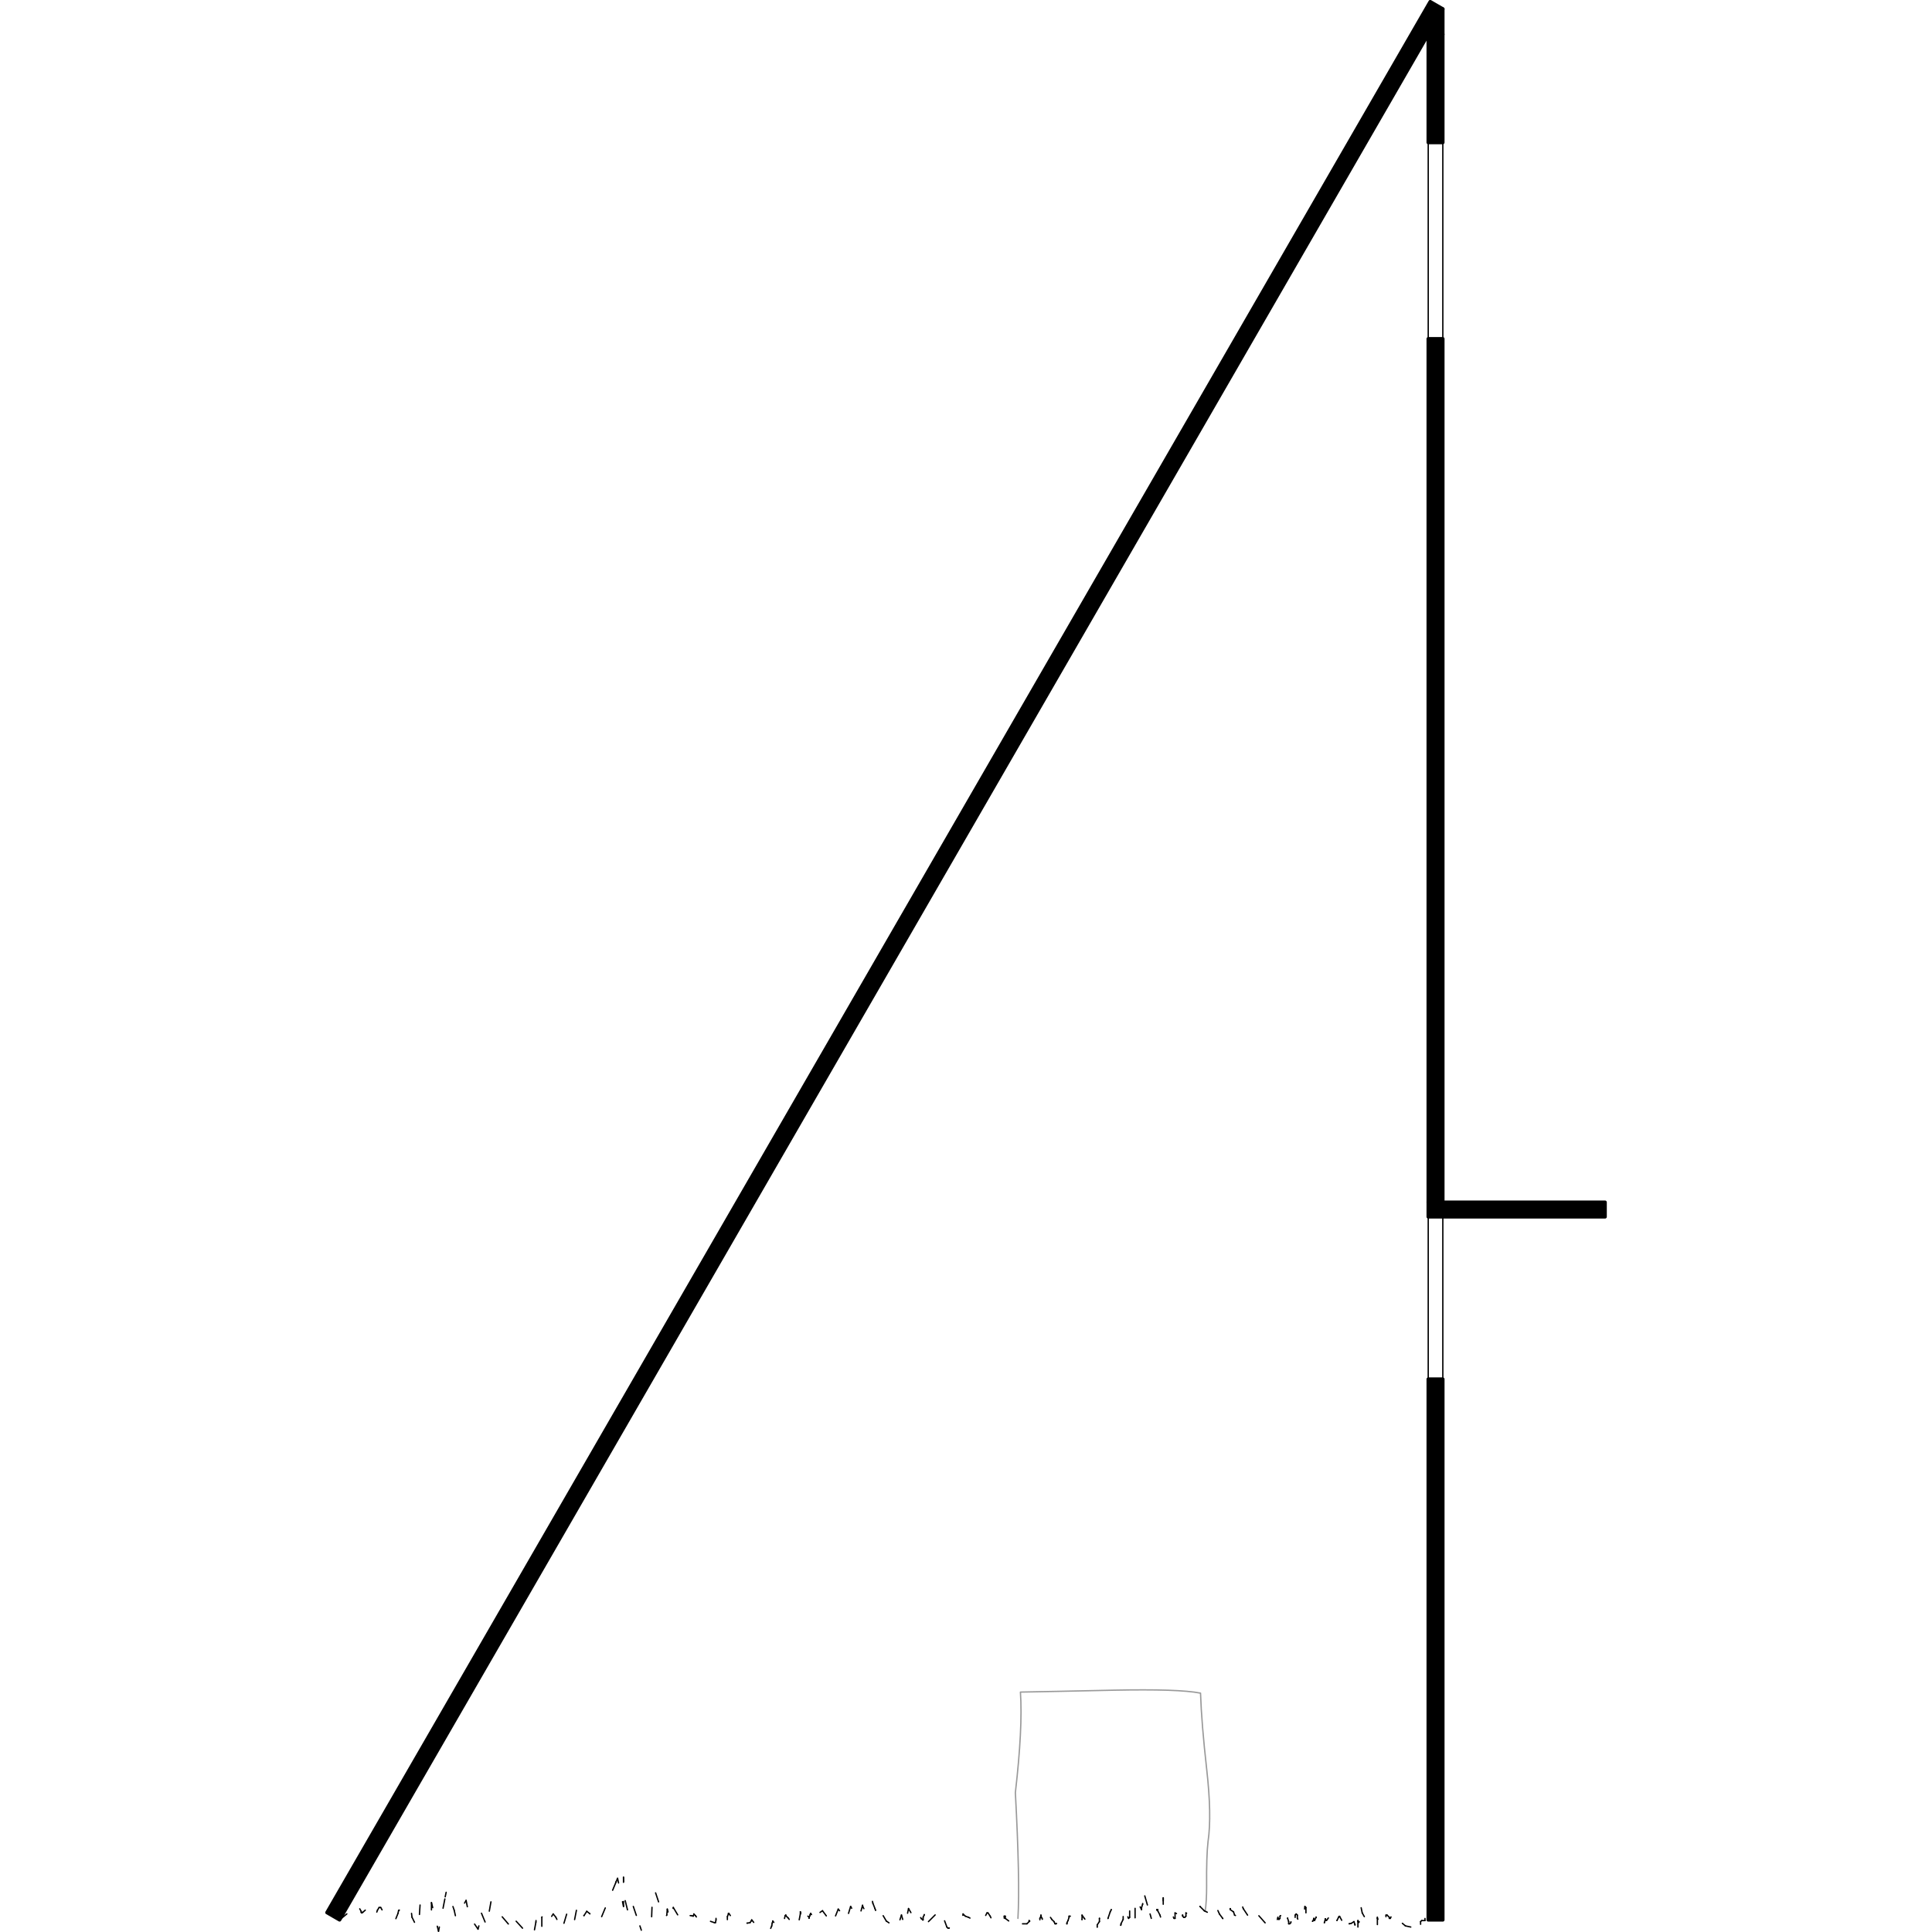 <?xml version="1.0" encoding="UTF-8"?>
<svg id="Layer_1" xmlns="http://www.w3.org/2000/svg" xmlns:xlink="http://www.w3.org/1999/xlink" version="1.1" viewBox="0 0 202.53 202.53">
  <!-- Generator: Adobe Illustrator 29.2.1, SVG Export Plug-In . SVG Version: 2.1.0 Build 116)  -->
  <defs>
    <style>
      .st0, .st1, .st2, .st3, .st4, .st5, .st6, .st7, .st8, .st9, .st10, .st11, .st12, .st13, .st14, .st15, .st16, .st17, .st18, .st19, .st20, .st21, .st22, .st23, .st24, .st25 {
        fill: none;
      }

      .st1 {
        stroke-dashoffset: 2.16px;
      }

      .st1, .st2, .st3, .st4, .st5, .st6, .st7, .st8, .st9, .st10, .st11, .st12, .st13, .st14, .st15, .st16, .st17, .st18, .st19, .st20, .st21, .st22, .st23, .st24, .st25 {
        stroke: #000;
        stroke-linecap: round;
        stroke-linejoin: round;
      }

      .st1, .st2, .st3, .st4, .st5, .st6, .st7, .st8, .st9, .st10, .st11, .st12, .st13, .st14, .st15, .st16, .st17, .st19, .st20, .st21, .st22, .st23, .st24, .st25 {
        stroke-width: .14px;
      }

      .st1, .st2, .st3, .st5, .st6, .st7, .st8, .st9, .st10, .st14, .st15, .st16, .st17, .st19, .st20, .st22, .st23, .st24, .st25 {
        stroke-dasharray: .99 2.01;
      }

      .st2 {
        stroke-dashoffset: 2.82px;
      }

      .st3 {
        stroke-dashoffset: 2.75px;
      }

      .st4, .st13, .st21 {
        stroke-dasharray: 1.13 1.13;
      }

      .st5 {
        stroke-dashoffset: 2.28px;
      }

      .st6 {
        stroke-dashoffset: 2.62px;
      }

      .st7 {
        stroke-dashoffset: 2.56px;
      }

      .st8 {
        stroke-dashoffset: .49px;
      }

      .st9 {
        stroke-dashoffset: .45px;
      }

      .st10 {
        stroke-dashoffset: 2.95px;
      }

      .st11 {
        opacity: .4;
      }

      .st26 {
        clip-path: url(#clippath-1);
      }

      .st27 {
        clip-path: url(#clippath-3);
      }

      .st28 {
        clip-path: url(#clippath-4);
      }

      .st29 {
        fill-rule: evenodd;
      }

      .st13 {
        stroke-dashoffset: .57px;
      }

      .st14 {
        stroke-dashoffset: 2.6px;
      }

      .st15 {
        stroke-dashoffset: 2.37px;
      }

      .st16 {
        stroke-dashoffset: 2.24px;
      }

      .st17 {
        stroke-dashoffset: 2.65px;
      }

      .st18 {
        stroke-width: .36px;
      }

      .st19 {
        stroke-dashoffset: .47px;
      }

      .st20 {
        stroke-dashoffset: 2.51px;
      }

      .st21 {
        stroke-dashoffset: .37px;
      }

      .st22 {
        stroke-dashoffset: 2.76px;
      }

      .st30 {
        clip-path: url(#clippath);
      }

      .st23 {
        stroke-dashoffset: .54px;
      }

      .st24 {
        stroke-dashoffset: 2.32px;
      }

      .st25 {
        stroke-dashoffset: 1.43px;
      }
    </style>
    <clipPath id="clippath">
      <rect class="st0" x="-519.01" y="-320.12" width="1190" height="842"/>
    </clipPath>
    <clipPath id="clippath-1">
      <rect class="st0" x="-519.01" y="-320.12" width="1190.4" height="841.68"/>
    </clipPath>
    <clipPath id="clippath-3">
      <rect class="st0" x="-1709.41" y="-1161.8" width="1190.4" height="841.68"/>
    </clipPath>
    <clipPath id="clippath-4">
      <rect class="st0" x="-204.41" y="-296.11" width="595.66" height="793.66"/>
    </clipPath>
  </defs>
  <g class="st30">
    <g class="st26">
      <g class="st27">
        <line class="st4" x1="-1209.18" y1="-741.51" x2="-1126.34" y2="-824.25"/>
        <line class="st12" x1="-1126.67" y1="-823.91" x2="-1126.34" y2="-824.25"/>
        <line class="st4" x1="-1160.99" y1="-741.51" x2="-1102.29" y2="-800.19"/>
        <line class="st12" x1="-1102.63" y1="-799.85" x2="-1102.29" y2="-800.19"/>
        <line class="st13" x1="-1132.69" y1="-721.54" x2="-1078.16" y2="-776.05"/>
        <line class="st4" x1="-1108.59" y1="-697.46" x2="-1053.22" y2="-752.81"/>
        <line class="st12" x1="-1053.56" y1="-752.47" x2="-1053.22" y2="-752.81"/>
        <line class="st4" x1="-1084.5" y1="-673.36" x2="-1029.16" y2="-728.68"/>
        <line class="st12" x1="-1029.5" y1="-728.34" x2="-1029.16" y2="-728.68"/>
        <line class="st4" x1="-1060.42" y1="-649.26" x2="-1005.07" y2="-704.66"/>
        <line class="st12" x1="-1005.41" y1="-704.33" x2="-1005.07" y2="-704.66"/>
        <polyline class="st12" points="-1075.71 -614.08 -1050.45 -639.35 -1152.61 -741.51 -1202.14 -741.51 -1202.63 -740.97"/>
        <path class="st12" d="M-1080.68-612.32l3.39-3.39-83.75-83.7-3.38,3.38c.41.41.78.86,1.1,1.34.32.48.6.99.82,1.53.22.54.39,1.09.5,1.66.11.57.17,1.14.17,1.72,0,.58-.06,1.15-.17,1.72-.11.57-.28,1.12-.5,1.66-.22.54-.49,1.05-.82,1.53-.32.48-.69.93-1.1,1.34l71.25,71.22c.41-.41.86-.78,1.34-1.1.48-.32.99-.6,1.53-.82.54-.22,1.09-.39,1.66-.5.57-.11,1.14-.17,1.72-.17s1.16.06,1.72.17c.57.11,1.12.28,1.66.5.53.22,1.04.5,1.53.82.48.32.93.69,1.34,1.1"/>
        <line class="st12" x1="-1071.24" y1="-769.16" x2="-1045.99" y2="-794.42"/>
        <line class="st12" x1="-1152.03" y1="-849.92" x2="-1071.24" y2="-769.16"/>
        <rect class="st12" x="-1098.3" y="-820.76" width="22.68" height="27.21" transform="translate(252.34 -1005.26) rotate(-45.01)"/>
        <line class="st12" x1="-1077.35" y1="-816.77" x2="-1082.54" y2="-811.58"/>
        <line class="st12" x1="-1046.46" y1="-744.39" x2="-1021.81" y2="-769.04"/>
        <line class="st12" x1="-1045.74" y1="-743.67" x2="-1046.46" y2="-744.39"/>
        <line class="st12" x1="-1021.09" y1="-768.32" x2="-1045.74" y2="-743.67"/>
        <line class="st12" x1="-972.02" y1="-719.26" x2="-1045.87" y2="-793.09"/>
        <line class="st12" x1="-1045.27" y1="-793.69" x2="-970.69" y2="-719.14"/>
        <line class="st12" x1="-1021.68" y1="-719.62" x2="-997.03" y2="-744.27"/>
        <line class="st12" x1="-1020.96" y1="-718.9" x2="-1021.68" y2="-719.62"/>
        <line class="st12" x1="-996.31" y1="-743.55" x2="-1020.96" y2="-718.9"/>
        <line class="st12" x1="-995.07" y1="-696.21" x2="-1019.36" y2="-720.5"/>
        <line class="st12" x1="-1019.96" y1="-719.9" x2="-995.67" y2="-695.61"/>
        <line class="st12" x1="-996.67" y1="-694.61" x2="-971.41" y2="-719.87"/>
        <line class="st12" x1="-995.95" y1="-693.89" x2="-996.67" y2="-694.61"/>
        <line class="st12" x1="-970.69" y1="-719.14" x2="-995.95" y2="-693.89"/>
        <line class="st12" x1="-1020.68" y1="-720.62" x2="-1044.74" y2="-744.67"/>
        <line class="st12" x1="-1044.14" y1="-745.27" x2="-1020.08" y2="-721.22"/>
        <line class="st12" x1="-1071.24" y1="-769.16" x2="-1045.99" y2="-794.42"/>
        <line class="st12" x1="-1070.52" y1="-768.43" x2="-1071.24" y2="-769.16"/>
        <line class="st12" x1="-1045.27" y1="-793.69" x2="-1070.52" y2="-768.43"/>
        <line class="st12" x1="-1045.99" y1="-794.42" x2="-1045.27" y2="-793.69"/>
        <line class="st12" x1="-1045.46" y1="-745.39" x2="-1069.52" y2="-769.44"/>
        <line class="st12" x1="-1068.92" y1="-770.04" x2="-1044.86" y2="-745.99"/>
        <polyline class="st29" points="-1202.63 -740.97 -1205.48 -737.81 -1164.05 -696.41 -1161.05 -699.41 -1202.63 -740.97"/>
        <polygon class="st12" points="-1202.63 -740.97 -1205.48 -737.81 -1164.05 -696.41 -1161.05 -699.41 -1202.63 -740.97"/>
        <polyline class="st29" points="-1041.8 -648.01 -1043.4 -646.41 -1075.69 -614.11 -1077.29 -615.71 -1080.28 -612.72 -1075.67 -608.11 -1043.4 -640.39 -1043.4 -640.39 -1038.79 -645 -1041.8 -648.01"/>
        <polygon class="st12" points="-1041.8 -648.01 -1043.4 -646.41 -1075.69 -614.11 -1077.29 -615.71 -1080.28 -612.72 -1075.67 -608.11 -1043.4 -640.39 -1043.4 -640.39 -1038.79 -645 -1041.8 -648.01"/>
        <rect class="st12" x="-1047.44" y="-665.87" width="48.76" height="4.25" transform="translate(169.59 -918.31) rotate(-45.02)"/>
        <polygon class="st12" points="-1205.95 -737.28 -1202.14 -741.51 -1257.78 -741.51 -1257.77 -737.26 -1205.95 -737.28"/>
        <polyline class="st29" points="-970.69 -719.15 -967.68 -716.14 -1004.32 -679.49 -1007.33 -682.49 -970.69 -719.15"/>
        <rect class="st12" x="-1013.42" y="-701.44" width="51.83" height="4.25" transform="translate(205.26 -903.1) rotate(-45)"/>
        <line class="st12" x1="-1126.78" y1="-875.18" x2="-1045.99" y2="-794.42"/>
        <line class="st21" x1="-1264.44" y1="-737.26" x2="-1152.03" y2="-849.92"/>
        <polyline class="st29" points="-1257.77 -737.26 -1257.78 -741.51 -1260.61 -741.51 -1264.44 -737.26 -1257.77 -737.26"/>
        <polygon class="st12" points="-1257.77 -737.26 -1257.78 -741.51 -1260.61 -741.51 -1264.44 -737.26 -1257.77 -737.26"/>
        <polyline class="st29" points="-1258.06 -741.3 -1257.78 -741.3 -1258.06 -741.3"/>
        <path class="st12" d="M-1258.06-741.3h.28-.28Z"/>
        <line class="st12" x1="-1152.03" y1="-849.92" x2="-1126.78" y2="-875.18"/>
      </g>
      <g class="st28">
        <polyline class="st29" points="151.25 126.03 151.25 35.51 149.72 35.51 149.72 126.03 151.25 126.03"/>
        <rect class="st18" x="149.72" y="35.51" width="1.53" height="90.52"/>
        <polyline class="st29" points="149.72 3.6 149.72 14.94 151.25 14.94 151.25 3.6 149.72 3.6"/>
        <rect class="st18" x="149.72" y="3.6" width="1.53" height="11.34"/>
        <rect x="149.72" y="126.03" width="18.54" height="1.53"/>
        <rect class="st18" x="149.72" y="126.03" width="18.54" height="1.53"/>
        <polyline class="st29" points="149.92 .18 34.27 200.5 35.6 201.26 151.25 .95 149.92 .18"/>
        <rect class="st18" x="-22.89" y="99.96" width="231.31" height="1.53" transform="translate(-40.85 130.69) rotate(-60)"/>
        <polyline class="st29" points="149.72 144.57 151.25 144.57 151.25 201.26 149.72 201.26 149.72 144.57"/>
        <rect class="st18" x="149.72" y="144.57" width="1.53" height="56.69"/>
        <line class="st12" x1="149.72" y1="144.57" x2="149.72" y2="127.56"/>
        <line class="st12" x1="151.25" y1="144.57" x2="151.25" y2="127.56"/>
        <polyline class="st29" points="149.72 3.6 151.25 .95 151.25 3.6 149.72 3.6"/>
        <polygon class="st18" points="149.72 3.6 151.25 .95 151.25 3.6 149.72 3.6"/>
        <rect class="st12" x="149.72" y="14.94" width="1.53" height="20.57"/>
        <line class="st12" x1="34.27" y1="200.5" x2="34.77" y2="199.64"/>
        <line class="st12" x1="35.6" y1="201.26" x2="34.74" y2="200.77"/>
        <line class="st12" x1="151.25" y1="198.43" x2="151.25" y2="199.42"/>
        <path class="st11" d="M106.71,201.1c.15-2.61.06-7-.27-13.18.52-4.5.7-8.01.53-10.54,2.06-.04,5.33-.1,9.81-.2,4.48-.09,7.5,0,9.07.31.07,2.14.29,4.81.65,8.01.36,3.2.41,5.71.14,7.53-.12,1.01-.17,2.6-.15,4.76,0,1-.05,1.86-.15,2.56"/>
        <line class="st12" x1="149.89" y1="200.87" x2="149.72" y2="201.04"/>
        <line class="st12" x1="35.6" y1="201.26" x2="36.36" y2="200.63"/>
        <line class="st12" x1="37.71" y1="200.1" x2="37.86" y2="200.36"/>
        <line class="st12" x1="37.86" y1="200.36" x2="37.86" y2="200.47"/>
        <line class="st12" x1="37.86" y1="200.47" x2="37.92" y2="200.47"/>
        <line class="st12" x1="37.92" y1="200.47" x2="37.92" y2="200.53"/>
        <line class="st12" x1="37.92" y1="200.53" x2="38.03" y2="200.47"/>
        <line class="st12" x1="38.03" y1="200.47" x2="38.29" y2="200.24"/>
        <line class="st12" x1="39.5" y1="200.44" x2="39.57" y2="200.24"/>
        <line class="st12" x1="39.57" y1="200.24" x2="39.74" y2="199.96"/>
        <line class="st12" x1="39.74" y1="199.96" x2="39.91" y2="199.96"/>
        <line class="st12" x1="39.91" y1="199.96" x2="40.05" y2="200.21"/>
        <line class="st12" x1="41.5" y1="201.13" x2="41.72" y2="200.58"/>
        <line class="st12" x1="41.72" y1="200.58" x2="41.78" y2="200.3"/>
        <line class="st12" x1="41.78" y1="200.3" x2="41.83" y2="200.24"/>
        <line class="st12" x1="41.83" y1="200.24" x2="41.86" y2="200.24"/>
        <line class="st12" x1="43.14" y1="200.58" x2="43.19" y2="200.98"/>
        <line class="st12" x1="43.19" y1="200.98" x2="43.45" y2="201.51"/>
        <line class="st15" x1="43.93" y1="201.32" x2="44.04" y2="199.62"/>
        <line class="st12" x1="45.23" y1="200.21" x2="45.23" y2="199.45"/>
        <line class="st9" x1="45.23" y1="199.45" x2="45.97" y2="202.45"/>
        <line class="st23" x1="45.97" y1="202.45" x2="46.77" y2="198.37"/>
        <line class="st12" x1="46.67" y1="198.84" x2="46.77" y2="198.37"/>
        <line class="st12" x1="47.48" y1="199.86" x2="47.61" y2="200.24"/>
        <line class="st12" x1="47.61" y1="200.24" x2="47.74" y2="200.82"/>
        <line class="st12" x1="48.7" y1="199.5" x2="48.86" y2="199.22"/>
        <line class="st12" x1="48.86" y1="199.22" x2="48.99" y2="199.88"/>
        <line class="st12" x1="49.75" y1="201.7" x2="50.11" y2="202.23"/>
        <line class="st12" x1="50.11" y1="202.23" x2="50.2" y2="201.89"/>
        <line class="st17" x1="50.34" y1="200.24" x2="51.02" y2="201.89"/>
        <line class="st25" x1="51.02" y1="201.89" x2="51.47" y2="199.34"/>
        <line class="st1" x1="52.1" y1="200.3" x2="53.46" y2="201.89"/>
        <line class="st5" x1="53.62" y1="200.87" x2="54.87" y2="202.23"/>
        <line class="st12" x1="56.03" y1="202.3" x2="56.18" y2="201.49"/>
        <line class="st12" x1="56.18" y1="201.49" x2="56.19" y2="201.33"/>
        <line class="st12" x1="56.8" y1="201.93" x2="56.8" y2="200.98"/>
        <line class="st12" x1="56.8" y1="200.98" x2="56.83" y2="200.95"/>
        <line class="st12" x1="57.83" y1="200.89" x2="57.99" y2="200.64"/>
        <line class="st12" x1="57.99" y1="200.64" x2="58.27" y2="200.98"/>
        <line class="st12" x1="58.27" y1="200.98" x2="58.38" y2="201.21"/>
        <line class="st16" x1="58.9" y1="202.34" x2="59.46" y2="200.47"/>
        <line class="st7" x1="60.15" y1="201.66" x2="60.54" y2="199.68"/>
        <line class="st12" x1="61.2" y1="200.81" x2="61.22" y2="200.81"/>
        <line class="st12" x1="61.22" y1="200.81" x2="61.51" y2="200.36"/>
        <line class="st12" x1="61.51" y1="200.36" x2="61.79" y2="200.58"/>
        <line class="st12" x1="61.79" y1="200.58" x2="61.84" y2="200.63"/>
        <line class="st24" x1="62.81" y1="201.55" x2="64.74" y2="196.9"/>
        <line class="st12" x1="64.55" y1="197.34" x2="64.74" y2="196.9"/>
        <line class="st8" x1="64.74" y1="196.9" x2="65.36" y2="199.85"/>
        <line class="st19" x1="65.36" y1="199.85" x2="65.36" y2="196.79"/>
        <line class="st12" x1="65.36" y1="196.79" x2="65.37" y2="197.25"/>
        <line class="st20" x1="65.42" y1="198.77" x2="65.93" y2="200.81"/>
        <line class="st2" x1="66.33" y1="199.68" x2="67.23" y2="202.34"/>
        <line class="st12" x1="67.08" y1="201.89" x2="67.23" y2="202.34"/>
        <line class="st10" x1="68.31" y1="200.98" x2="68.37" y2="199.34"/>
        <line class="st22" x1="68.65" y1="198.2" x2="69.44" y2="200.58"/>
        <line class="st12" x1="69.87" y1="200.8" x2="69.9" y2="200.75"/>
        <line class="st12" x1="69.9" y1="200.75" x2="69.95" y2="200.13"/>
        <line class="st12" x1="69.95" y1="200.13" x2="70.03" y2="200.43"/>
        <line class="st12" x1="70.56" y1="200.05" x2="70.58" y2="199.96"/>
        <line class="st12" x1="70.58" y1="199.96" x2="71.04" y2="200.73"/>
        <line class="st12" x1="72.35" y1="200.81" x2="72.45" y2="200.81"/>
        <line class="st12" x1="72.45" y1="200.81" x2="72.67" y2="200.87"/>
        <line class="st12" x1="72.67" y1="200.87" x2="72.67" y2="200.81"/>
        <line class="st12" x1="72.67" y1="200.81" x2="72.73" y2="200.75"/>
        <line class="st12" x1="72.73" y1="200.75" x2="72.73" y2="200.64"/>
        <line class="st12" x1="72.73" y1="200.64" x2="72.9" y2="200.81"/>
        <line class="st12" x1="72.9" y1="200.81" x2="73" y2="200.95"/>
        <line class="st12" x1="74.48" y1="201.41" x2="74.89" y2="201.55"/>
        <line class="st12" x1="74.89" y1="201.55" x2="75" y2="201.55"/>
        <line class="st12" x1="75" y1="201.55" x2="75.06" y2="201.26"/>
        <line class="st12" x1="75.06" y1="201.26" x2="75.06" y2="201.1"/>
        <line class="st12" x1="76.25" y1="201.23" x2="76.25" y2="200.92"/>
        <line class="st12" x1="76.25" y1="200.92" x2="76.36" y2="200.64"/>
        <line class="st12" x1="76.36" y1="200.64" x2="76.36" y2="200.58"/>
        <line class="st12" x1="76.36" y1="200.58" x2="76.41" y2="200.58"/>
        <line class="st12" x1="76.41" y1="200.58" x2="76.56" y2="200.81"/>
        <line class="st12" x1="78.31" y1="201.6" x2="78.34" y2="201.6"/>
        <line class="st12" x1="78.34" y1="201.6" x2="78.63" y2="201.55"/>
        <line class="st12" x1="78.63" y1="201.55" x2="78.74" y2="201.38"/>
        <line class="st12" x1="78.74" y1="201.38" x2="78.8" y2="201.26"/>
        <line class="st12" x1="78.8" y1="201.26" x2="79.01" y2="201.52"/>
        <line class="st12" x1="80.79" y1="202.15" x2="80.9" y2="201.89"/>
        <line class="st12" x1="80.9" y1="201.89" x2="80.95" y2="201.6"/>
        <line class="st12" x1="80.95" y1="201.6" x2="81.01" y2="201.43"/>
        <line class="st12" x1="81.01" y1="201.43" x2="81.01" y2="201.38"/>
        <line class="st12" x1="81.01" y1="201.38" x2="81.12" y2="201.52"/>
        <line class="st12" x1="82.24" y1="201.11" x2="82.31" y2="200.81"/>
        <line class="st12" x1="82.31" y1="200.81" x2="82.37" y2="200.75"/>
        <line class="st12" x1="82.37" y1="200.75" x2="82.37" y2="200.81"/>
        <line class="st12" x1="82.37" y1="200.81" x2="82.65" y2="201.09"/>
        <line class="st12" x1="82.65" y1="201.09" x2="82.73" y2="201.21"/>
        <line class="st12" x1="83.78" y1="201.25" x2="83.9" y2="200.64"/>
        <line class="st12" x1="83.9" y1="200.64" x2="83.9" y2="200.41"/>
        <line class="st12" x1="83.9" y1="200.41" x2="83.95" y2="200.55"/>
        <line class="st12" x1="84.69" y1="200.87" x2="84.81" y2="200.98"/>
        <line class="st12" x1="84.81" y1="200.98" x2="84.81" y2="201.09"/>
        <line class="st12" x1="84.81" y1="201.09" x2="84.81" y2="200.98"/>
        <line class="st12" x1="84.81" y1="200.98" x2="84.92" y2="200.81"/>
        <line class="st12" x1="84.92" y1="200.81" x2="84.92" y2="200.7"/>
        <line class="st12" x1="84.92" y1="200.7" x2="84.98" y2="200.64"/>
        <line class="st12" x1="84.98" y1="200.64" x2="84.98" y2="200.58"/>
        <line class="st12" x1="84.98" y1="200.58" x2="85.07" y2="200.7"/>
        <line class="st12" x1="85.96" y1="200.48" x2="86.22" y2="200.3"/>
        <line class="st12" x1="86.22" y1="200.3" x2="86.62" y2="200.84"/>
        <line class="st12" x1="87.59" y1="200.84" x2="87.87" y2="200.13"/>
        <line class="st12" x1="87.87" y1="200.13" x2="88.01" y2="200.3"/>
        <line class="st12" x1="88.95" y1="200.58" x2="89.17" y2="199.85"/>
        <line class="st12" x1="89.17" y1="199.85" x2="89.28" y2="200.04"/>
        <line class="st12" x1="90.26" y1="200.32" x2="90.42" y2="199.73"/>
        <line class="st12" x1="90.42" y1="199.73" x2="90.48" y2="199.96"/>
        <line class="st12" x1="90.48" y1="199.96" x2="90.56" y2="200.08"/>
        <line class="st12" x1="91.46" y1="199.32" x2="91.5" y2="199.51"/>
        <line class="st12" x1="91.5" y1="199.51" x2="91.72" y2="200.07"/>
        <line class="st12" x1="91.72" y1="200.07" x2="91.78" y2="200.24"/>
        <line class="st12" x1="91.78" y1="200.24" x2="91.79" y2="200.25"/>
        <line class="st12" x1="92.58" y1="200.82" x2="92.91" y2="201.38"/>
        <line class="st12" x1="92.91" y1="201.38" x2="93.19" y2="201.57"/>
        <line class="st12" x1="94.34" y1="201.25" x2="94.5" y2="200.75"/>
        <line class="st12" x1="94.5" y1="200.75" x2="94.63" y2="201.21"/>
        <line class="st12" x1="95.14" y1="200.56" x2="95.24" y2="200.07"/>
        <line class="st12" x1="95.24" y1="200.07" x2="95.49" y2="200.5"/>
        <line class="st12" x1="96.51" y1="201.02" x2="96.6" y2="201.15"/>
        <line class="st12" x1="96.6" y1="201.15" x2="96.71" y2="201.21"/>
        <line class="st12" x1="96.71" y1="201.21" x2="96.71" y2="201.26"/>
        <line class="st12" x1="96.71" y1="201.26" x2="96.77" y2="201.26"/>
        <line class="st12" x1="96.77" y1="201.26" x2="96.77" y2="200.98"/>
        <line class="st12" x1="96.77" y1="200.98" x2="96.88" y2="200.75"/>
        <line class="st12" x1="96.88" y1="200.75" x2="96.89" y2="200.7"/>
        <line class="st12" x1="142.35" y1="202.01" x2="142.35" y2="201.33"/>
        <line class="st12" x1="142.35" y1="201.33" x2="142.35" y2="201.44"/>
        <line class="st12" x1="142.35" y1="201.44" x2="142.46" y2="201.44"/>
        <line class="st12" x1="142.46" y1="201.44" x2="142.46" y2="201.53"/>
        <line class="st12" x1="142.69" y1="199.99" x2="142.8" y2="200.53"/>
        <line class="st12" x1="142.8" y1="200.53" x2="143.02" y2="200.92"/>
        <line class="st12" x1="144.39" y1="201.75" x2="144.39" y2="200.99"/>
        <line class="st12" x1="144.39" y1="200.99" x2="144.39" y2="201.1"/>
        <line class="st12" x1="144.39" y1="201.1" x2="144.45" y2="201.19"/>
        <line class="st12" x1="145.29" y1="200.93" x2="145.29" y2="200.76"/>
        <line class="st12" x1="145.29" y1="200.76" x2="145.41" y2="200.76"/>
        <line class="st12" x1="145.41" y1="200.76" x2="145.64" y2="200.99"/>
        <line class="st12" x1="145.64" y1="200.99" x2="145.64" y2="201.1"/>
        <line class="st12" x1="145.64" y1="201.1" x2="145.75" y2="201.1"/>
        <line class="st12" x1="145.75" y1="201.1" x2="145.82" y2="200.95"/>
        <line class="st12" x1="147.01" y1="201.62" x2="147.33" y2="201.89"/>
        <line class="st12" x1="147.33" y1="201.89" x2="147.89" y2="202.01"/>
        <line class="st12" x1="148.92" y1="201.72" x2="148.92" y2="201.44"/>
        <line class="st12" x1="148.92" y1="201.44" x2="149.04" y2="201.33"/>
        <line class="st12" x1="149.04" y1="201.33" x2="149.38" y2="201.33"/>
        <line class="st12" x1="149.38" y1="201.33" x2="149.38" y2="201.11"/>
        <line class="st12" x1="97.33" y1="201.44" x2="98.03" y2="200.74"/>
        <line class="st12" x1="99.02" y1="201.36" x2="99.26" y2="202.01"/>
        <line class="st12" x1="99.26" y1="202.01" x2="99.37" y2="202.12"/>
        <line class="st12" x1="99.37" y1="202.12" x2="99.49" y2="202.12"/>
        <line class="st12" x1="99.49" y1="202.12" x2="99.51" y2="202.11"/>
        <line class="st12" x1="100.94" y1="200.78" x2="100.96" y2="200.76"/>
        <line class="st12" x1="100.96" y1="200.76" x2="100.96" y2="200.64"/>
        <line class="st12" x1="100.96" y1="200.64" x2="101.19" y2="200.87"/>
        <line class="st12" x1="101.19" y1="200.87" x2="101.53" y2="200.99"/>
        <line class="st12" x1="101.53" y1="200.99" x2="101.68" y2="201.07"/>
        <line class="st12" x1="103.33" y1="200.79" x2="103.46" y2="200.53"/>
        <line class="st12" x1="103.46" y1="200.53" x2="103.57" y2="200.53"/>
        <line class="st12" x1="103.57" y1="200.53" x2="103.8" y2="200.87"/>
        <line class="st12" x1="103.8" y1="200.87" x2="103.88" y2="201.04"/>
        <line class="st12" x1="105.27" y1="201.08" x2="105.27" y2="200.87"/>
        <line class="st12" x1="105.27" y1="200.87" x2="105.38" y2="200.87"/>
        <line class="st12" x1="105.38" y1="200.87" x2="105.38" y2="201.1"/>
        <line class="st12" x1="105.38" y1="201.1" x2="105.74" y2="201.37"/>
        <line class="st12" x1="107.19" y1="201.67" x2="107.65" y2="201.67"/>
        <line class="st12" x1="107.65" y1="201.67" x2="107.88" y2="201.44"/>
        <line class="st12" x1="107.88" y1="201.44" x2="107.88" y2="201.33"/>
        <line class="st12" x1="107.88" y1="201.33" x2="107.95" y2="201.39"/>
        <line class="st12" x1="109.01" y1="201.25" x2="109.01" y2="201.1"/>
        <line class="st12" x1="109.01" y1="201.1" x2="109.12" y2="200.87"/>
        <line class="st12" x1="109.12" y1="200.87" x2="109.12" y2="200.76"/>
        <line class="st12" x1="109.12" y1="200.76" x2="109.12" y2="200.87"/>
        <line class="st12" x1="109.12" y1="200.87" x2="109.24" y2="201.1"/>
        <line class="st12" x1="109.24" y1="201.1" x2="109.27" y2="201.2"/>
        <line class="st12" x1="110.12" y1="201" x2="110.26" y2="201.21"/>
        <line class="st12" x1="110.26" y1="201.21" x2="110.49" y2="201.44"/>
        <line class="st12" x1="110.49" y1="201.44" x2="110.6" y2="201.67"/>
        <line class="st12" x1="110.6" y1="201.67" x2="110.71" y2="201.67"/>
        <line class="st12" x1="110.71" y1="201.67" x2="110.75" y2="201.63"/>
        <line class="st12" x1="111.82" y1="201.67" x2="111.85" y2="201.67"/>
        <line class="st12" x1="111.85" y1="201.67" x2="111.85" y2="201.55"/>
        <line class="st12" x1="111.85" y1="201.55" x2="111.96" y2="201.33"/>
        <line class="st12" x1="111.96" y1="201.33" x2="112.07" y2="200.99"/>
        <line class="st12" x1="112.07" y1="200.99" x2="112.07" y2="200.87"/>
        <line class="st12" x1="112.07" y1="200.87" x2="112.2" y2="200.87"/>
        <line class="st12" x1="113.42" y1="201.23" x2="113.43" y2="201.21"/>
        <line class="st12" x1="113.43" y1="201.21" x2="113.43" y2="200.76"/>
        <line class="st12" x1="113.43" y1="200.76" x2="113.66" y2="201.1"/>
        <line class="st12" x1="113.66" y1="201.1" x2="113.73" y2="201.18"/>
        <line class="st12" x1="115.02" y1="202.01" x2="115.02" y2="202.01"/>
        <line class="st12" x1="115.02" y1="202.01" x2="115.02" y2="201.78"/>
        <line class="st12" x1="115.02" y1="201.78" x2="115.25" y2="201.44"/>
        <line class="st12" x1="115.25" y1="201.44" x2="115.25" y2="201.1"/>
        <line class="st12" x1="115.25" y1="201.1" x2="115.26" y2="201.09"/>
        <line class="st12" x1="116.15" y1="201.11" x2="116.15" y2="201.1"/>
        <line class="st12" x1="116.15" y1="201.1" x2="116.38" y2="200.42"/>
        <line class="st12" x1="116.38" y1="200.42" x2="116.49" y2="200.19"/>
        <line class="st12" x1="116.49" y1="200.19" x2="116.5" y2="200.2"/>
        <line class="st12" x1="117.47" y1="201.83" x2="117.51" y2="201.78"/>
        <line class="st12" x1="117.51" y1="201.78" x2="117.51" y2="201.67"/>
        <line class="st12" x1="117.51" y1="201.67" x2="117.74" y2="201.21"/>
        <line class="st12" x1="117.74" y1="201.21" x2="117.74" y2="200.91"/>
        <line class="st12" x1="118.23" y1="200.94" x2="118.31" y2="201.1"/>
        <line class="st12" x1="118.31" y1="201.1" x2="118.42" y2="200.99"/>
        <line class="st12" x1="118.42" y1="200.99" x2="118.42" y2="200.33"/>
        <line class="st14" x1="118.99" y1="201.44" x2="118.99" y2="199.4"/>
        <line class="st12" x1="119.52" y1="199.9" x2="119.67" y2="200.19"/>
        <line class="st12" x1="119.67" y1="200.19" x2="119.67" y2="199.97"/>
        <line class="st12" x1="119.67" y1="199.97" x2="119.78" y2="199.62"/>
        <line class="st12" x1="119.78" y1="199.62" x2="119.79" y2="199.55"/>
        <line class="st6" x1="119.9" y1="198.38" x2="120.69" y2="201.1"/>
        <line class="st12" x1="120.56" y1="200.64" x2="120.69" y2="201.1"/>
        <line class="st12" x1="121.26" y1="200.24" x2="121.26" y2="200.19"/>
        <line class="st12" x1="121.26" y1="200.19" x2="121.37" y2="200.19"/>
        <line class="st12" x1="121.37" y1="200.19" x2="121.37" y2="200.31"/>
        <line class="st12" x1="121.37" y1="200.31" x2="121.6" y2="200.76"/>
        <line class="st12" x1="121.6" y1="200.76" x2="121.66" y2="200.96"/>
        <line class="st12" x1="121.94" y1="199.62" x2="121.94" y2="198.95"/>
        <line class="st12" x1="121.94" y1="198.95" x2="121.94" y2="199.26"/>
        <line class="st12" x1="123" y1="200.96" x2="123.07" y2="201.1"/>
        <line class="st12" x1="123.07" y1="201.1" x2="123.18" y2="201.1"/>
        <line class="st12" x1="123.18" y1="201.1" x2="123.18" y2="200.53"/>
        <line class="st12" x1="123.18" y1="200.53" x2="123.33" y2="200.6"/>
        <line class="st12" x1="123.95" y1="200.76" x2="123.98" y2="200.76"/>
        <line class="st12" x1="123.98" y1="200.76" x2="123.98" y2="200.87"/>
        <line class="st12" x1="123.98" y1="200.87" x2="124.09" y2="200.99"/>
        <line class="st12" x1="124.09" y1="200.99" x2="124.21" y2="200.99"/>
        <line class="st12" x1="124.21" y1="200.99" x2="124.32" y2="200.87"/>
        <line class="st12" x1="124.32" y1="200.87" x2="124.32" y2="200.53"/>
        <line class="st12" x1="124.32" y1="200.53" x2="124.39" y2="200.57"/>
        <line class="st12" x1="125.79" y1="199.85" x2="125.79" y2="199.85"/>
        <line class="st12" x1="125.79" y1="199.85" x2="126.25" y2="200.31"/>
        <line class="st12" x1="126.25" y1="200.31" x2="126.56" y2="200.46"/>
        <line class="st12" x1="127.67" y1="200.28" x2="127.83" y2="200.64"/>
        <line class="st12" x1="127.83" y1="200.64" x2="128.17" y2="201.1"/>
        <line class="st12" x1="128.17" y1="201.1" x2="128.19" y2="201.12"/>
        <line class="st12" x1="128.95" y1="200.08" x2="128.97" y2="200.08"/>
        <line class="st12" x1="128.97" y1="200.08" x2="128.97" y2="200.19"/>
        <line class="st12" x1="128.97" y1="200.19" x2="129.31" y2="200.42"/>
        <line class="st12" x1="129.31" y1="200.42" x2="129.42" y2="200.76"/>
        <line class="st12" x1="129.42" y1="200.76" x2="129.51" y2="200.8"/>
        <line class="st12" x1="130.27" y1="199.91" x2="130.33" y2="200.08"/>
        <line class="st12" x1="130.33" y1="200.08" x2="130.78" y2="200.76"/>
        <line class="st3" x1="131.8" y1="200.64" x2="132.71" y2="201.67"/>
        <line class="st12" x1="133.9" y1="201.22" x2="133.96" y2="201.1"/>
        <line class="st12" x1="133.96" y1="201.1" x2="133.96" y2="200.99"/>
        <line class="st12" x1="133.96" y1="200.99" x2="133.96" y2="201.1"/>
        <line class="st12" x1="133.96" y1="201.1" x2="134.07" y2="201.21"/>
        <line class="st12" x1="134.07" y1="201.21" x2="134.18" y2="201.1"/>
        <line class="st12" x1="134.18" y1="201.1" x2="134.18" y2="200.87"/>
        <line class="st12" x1="134.18" y1="200.87" x2="134.25" y2="200.81"/>
        <line class="st12" x1="134.98" y1="201.06" x2="134.98" y2="201.1"/>
        <line class="st12" x1="134.98" y1="201.1" x2="135.09" y2="201.44"/>
        <line class="st12" x1="135.09" y1="201.44" x2="135.09" y2="201.67"/>
        <line class="st12" x1="135.09" y1="201.67" x2="135.2" y2="201.67"/>
        <line class="st12" x1="135.2" y1="201.67" x2="135.32" y2="201.55"/>
        <line class="st12" x1="135.32" y1="201.55" x2="135.33" y2="201.46"/>
        <line class="st12" x1="135.77" y1="201" x2="135.77" y2="200.76"/>
        <line class="st12" x1="135.77" y1="200.76" x2="135.88" y2="200.64"/>
        <line class="st12" x1="135.88" y1="200.64" x2="136" y2="200.76"/>
        <line class="st12" x1="136" y1="200.76" x2="136" y2="201.1"/>
        <line class="st12" x1="136" y1="201.1" x2="136.05" y2="201.18"/>
        <line class="st12" x1="136.76" y1="200.12" x2="136.79" y2="199.97"/>
        <line class="st12" x1="136.79" y1="199.97" x2="136.79" y2="199.85"/>
        <line class="st12" x1="136.79" y1="199.85" x2="136.9" y2="199.97"/>
        <line class="st12" x1="136.9" y1="199.97" x2="136.9" y2="200.52"/>
        <line class="st12" x1="137.59" y1="201.4" x2="137.6" y2="201.41"/>
        <line class="st12" x1="137.6" y1="201.41" x2="137.69" y2="201.25"/>
        <line class="st12" x1="137.69" y1="201.25" x2="137.73" y2="201.1"/>
        <line class="st12" x1="137.73" y1="201.1" x2="137.8" y2="201.31"/>
        <line class="st12" x1="137.8" y1="201.31" x2="137.8" y2="201.33"/>
        <line class="st12" x1="137.8" y1="201.33" x2="137.96" y2="201"/>
        <line class="st12" x1="137.96" y1="201" x2="137.97" y2="200.96"/>
        <line class="st12" x1="138.82" y1="201.56" x2="138.84" y2="201.54"/>
        <line class="st12" x1="138.84" y1="201.54" x2="138.92" y2="201.22"/>
        <line class="st12" x1="138.92" y1="201.22" x2="138.93" y2="201.14"/>
        <line class="st12" x1="138.93" y1="201.14" x2="139.02" y2="201.33"/>
        <line class="st12" x1="139.02" y1="201.33" x2="139.09" y2="201.28"/>
        <line class="st12" x1="139.09" y1="201.28" x2="139.25" y2="201.06"/>
        <line class="st12" x1="140.15" y1="201.32" x2="140.16" y2="201.31"/>
        <line class="st12" x1="140.16" y1="201.31" x2="140.33" y2="200.97"/>
        <line class="st12" x1="140.33" y1="200.97" x2="140.38" y2="200.89"/>
        <line class="st12" x1="140.38" y1="200.89" x2="140.43" y2="200.89"/>
        <line class="st12" x1="140.43" y1="200.89" x2="140.65" y2="201.3"/>
        <line class="st12" x1="141.44" y1="201.66" x2="141.44" y2="201.67"/>
        <line class="st12" x1="141.44" y1="201.67" x2="141.64" y2="201.63"/>
        <line class="st12" x1="141.64" y1="201.63" x2="141.94" y2="201.44"/>
        <line class="st12" x1="141.94" y1="201.44" x2="142.04" y2="201.79"/>
        <line class="st12" x1="142.04" y1="201.79" x2="142.05" y2="201.73"/>
      </g>
    </g>
  </g>
</svg>